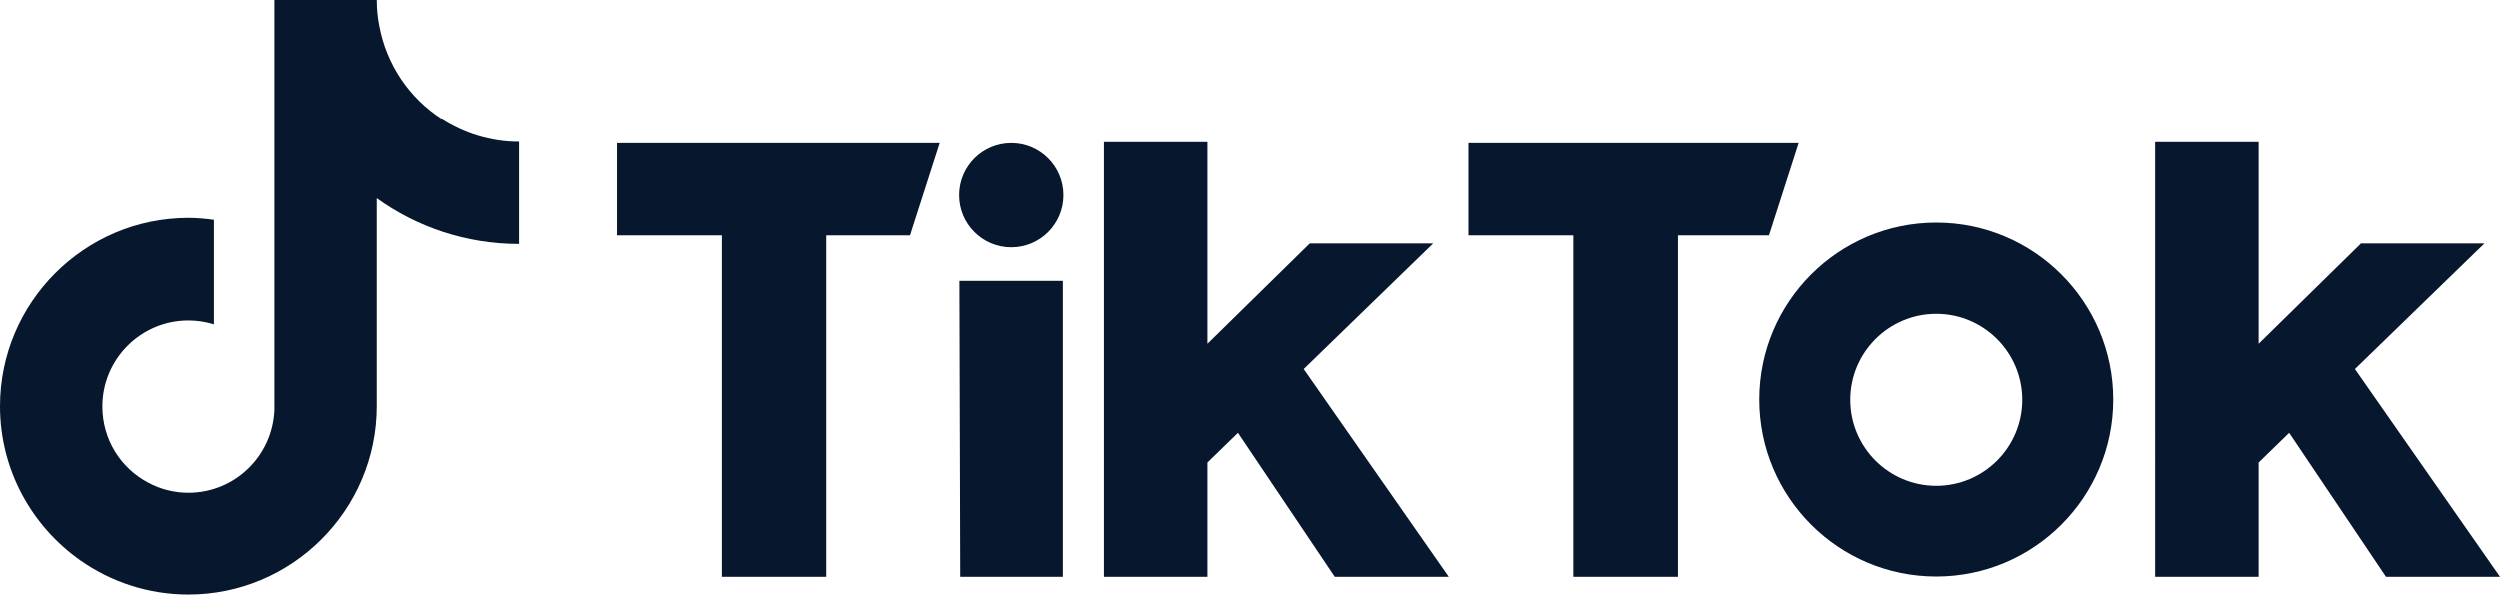 <?xml version="1.0" encoding="UTF-8"?>
<svg id="Ebene_2" data-name="Ebene 2" xmlns="http://www.w3.org/2000/svg" viewBox="0 0 90.11 21.46">
  <defs>
    <style>
      .cls-1 {
        fill: #06172e;
      }
    </style>
  </defs>
  <g id="Ebene_1-2" data-name="Ebene 1">
    <g>
      <path class="cls-1" d="M15.92,4.3c-1.16-.75-1.99-1.96-2.25-3.37-.06-.3-.09-.62-.09-.94h-3.69v14.79c-.07,1.66-1.43,2.98-3.1,2.98-.52,0-1.01-.13-1.44-.36-.99-.52-1.66-1.55-1.66-2.75,0-1.71,1.39-3.1,3.1-3.1.32,0,.63.05.92.14v-3.77c-.3-.04-.6-.07-.92-.07-3.74,0-6.79,3.05-6.79,6.79,0,2.3,1.15,4.33,2.9,5.56,1.1.77,2.44,1.23,3.89,1.23,3.74,0,6.79-3.05,6.79-6.79v-7.5c1.45,1.04,3.22,1.65,5.13,1.65v-3.69c-1.03,0-1.99-.31-2.8-.83Z"/>
      <g>
        <path class="cls-1" d="M22.24,5.15h11.63l-1.07,3.33h-3.02s0,12.31,0,12.31h-3.76v-12.31h-3.78s0-3.33,0-3.33Z"/>
        <path class="cls-1" d="M52.93,5.15h11.9l-1.07,3.33h-3.28s0,12.31,0,12.31h-3.77v-12.31h-3.78s0-3.33,0-3.33Z"/>
        <polygon class="cls-1" points="34.58 10.12 38.31 10.12 38.31 20.79 34.61 20.79 34.58 10.12"/>
        <path class="cls-1" d="M39.79,5.11h3.73v7.28l3.69-3.62h4.45s-4.67,4.53-4.67,4.53l5.23,7.49h-4.11l-3.49-5.19-1.1,1.07v4.12h-3.73V5.11Z"/>
        <path class="cls-1" d="M77.68,5.11h3.73v7.28l3.69-3.62h4.45s-4.67,4.53-4.67,4.53l5.23,7.49h-4.11l-3.49-5.19-1.1,1.07v4.12h-3.73V5.11Z"/>
        <circle class="cls-1" cx="36.45" cy="7.03" r="1.88"/>
        <path class="cls-1" d="M69.79,8.02c-3.52,0-6.38,2.86-6.38,6.38s2.86,6.38,6.38,6.38,6.38-2.86,6.38-6.38-2.86-6.38-6.38-6.38ZM69.79,17.51c-1.71,0-3.1-1.39-3.1-3.1s1.39-3.1,3.1-3.1,3.1,1.39,3.1,3.1-1.39,3.1-3.1,3.1Z"/>
      </g>
    </g>
  </g>
</svg>